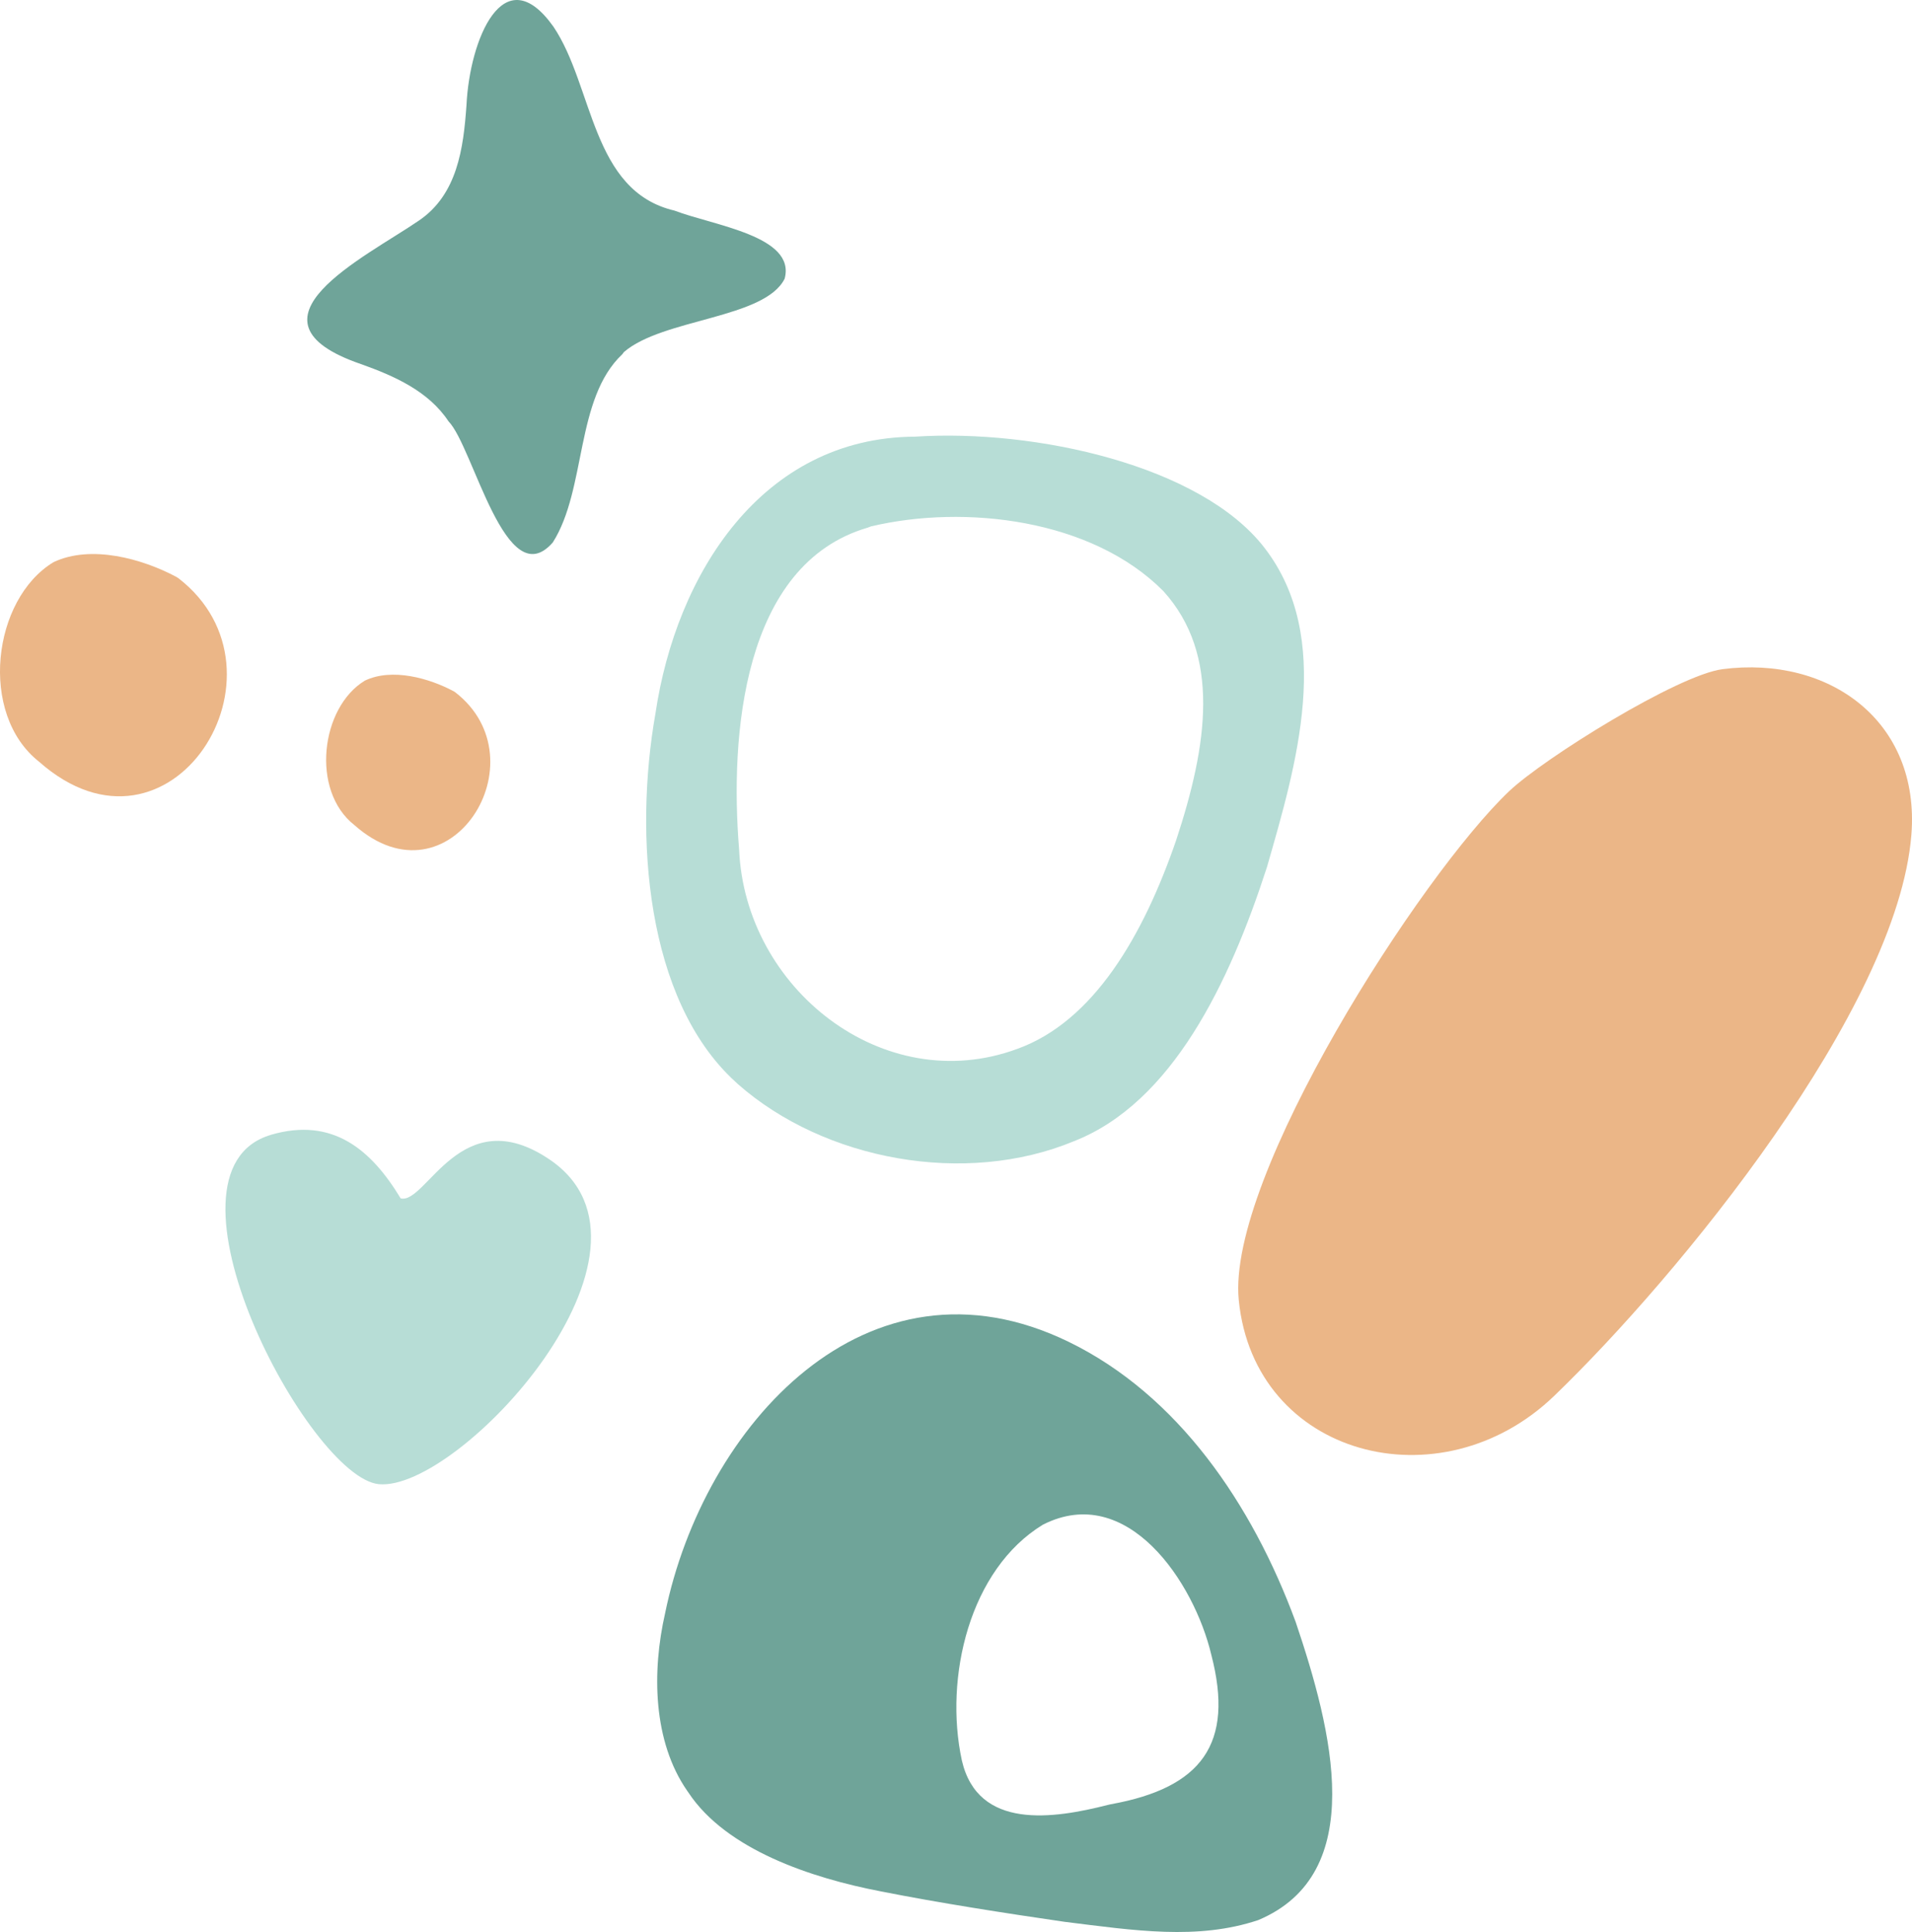<svg xmlns="http://www.w3.org/2000/svg" viewBox="0 0 440.17 444.75"><defs><style>.cls-1{fill:#b7ddd6;}.cls-2{fill:#6fa499;}.cls-3{fill:#ebb687;}</style></defs><g id="Laag_2" data-name="Laag 2"><g id="Laag_1-2" data-name="Laag 1"><path class="cls-1" d="M62.38,261.23c14.2-4.14,23.08,3.42,29.86,14.64,5.92,1.46,13.79-22.75,34.21-9,30.82,20.73-20.78,76.56-39.23,74.79-16.11-1.55-53.47-72-24.84-80.42"></path><path class="cls-2" d="M298.25,373.29c-10-27.1-27.08-52.15-52.21-64.39-46.46-22.61-84.08,19.33-92.92,62.45-3.07,13.46-2.82,29.51,5.08,40.89l.3.43c8.72,13.16,28.35,19.67,44.3,22.73,13.45,2.66,28.51,5,42.25,7,16.09,2,30.64,4.27,44.61-.39,25.5-10.71,17.06-43.69,8.59-68.73m-42.53,42.06-.7.16c-12.45,3.17-29.87,5.87-33.59-10.25-4.12-19.15,1.78-44,18.68-54.28,19.42-9.83,34.8,13.24,38.76,30,5.31,20.44-2.2,30.59-23.15,34.37"></path><path class="cls-1" d="M169.27,249c-20.65-18.86-23.32-56.8-18.38-84.73,4.76-32.14,24.52-63.56,59.77-63.75,27.73-1.8,65.78,6.65,80.39,25.52,16.14,20.82,7.35,50.16.62,73.57-8.63,26.68-21.84,54.24-44.42,63.09-25,10.38-57.42,4.46-77.4-13.16Zm30.47-127.53c-28.84,8.44-31.73,48-29.59,74,1.31,32.08,33.23,57.34,64,46,17.63-6.32,29.08-26.15,36.6-48,7.27-22,10.35-42.73-2.93-57.4-16.47-16.61-45.75-20-67.31-14.89Z"></path><path class="cls-3" d="M285.18,299.27c-2.79-28.34,41.91-97.82,62.23-117.12,8-7.6,38.87-26.79,49.17-28.11,24.55-3.16,45.51,12,43.45,38.1-3.18,40.16-53.75,101.77-82.24,129.2-26.16,25.19-69.05,14-72.61-22.07"></path><path class="cls-3" d="M104.8,159.36c20.22,15.63-1.32,50-23.23,30.56C71.49,182,73.81,162.84,84,156.68c6.26-3,14.84-.55,20.46,2.46Z"></path><path class="cls-3" d="M41.07,133.1c27.94,21.6-1.84,69-32.1,42.23-13.93-11-10.73-37.41,3.35-45.92,8.65-4.1,20.5-.77,28.27,3.39Z"></path><path class="cls-2" d="M143.27,81.54c-10.91,10.26-8.2,31-16,43.32-10.82,12.42-18.29-22-24-27.85-4.63-7-12.52-10.47-20.18-13.2-29.28-10.06,1.09-24.62,13.3-33,8.9-6,10.3-16.65,11-26.59.71-15.06,8.51-34.22,20-18.11,9.3,13.77,8.69,37.89,27.89,42.37,9,3.44,28,5.85,25.36,15.67-4.59,9.23-28.06,9.16-37,16.89Z"></path></g></g></svg>